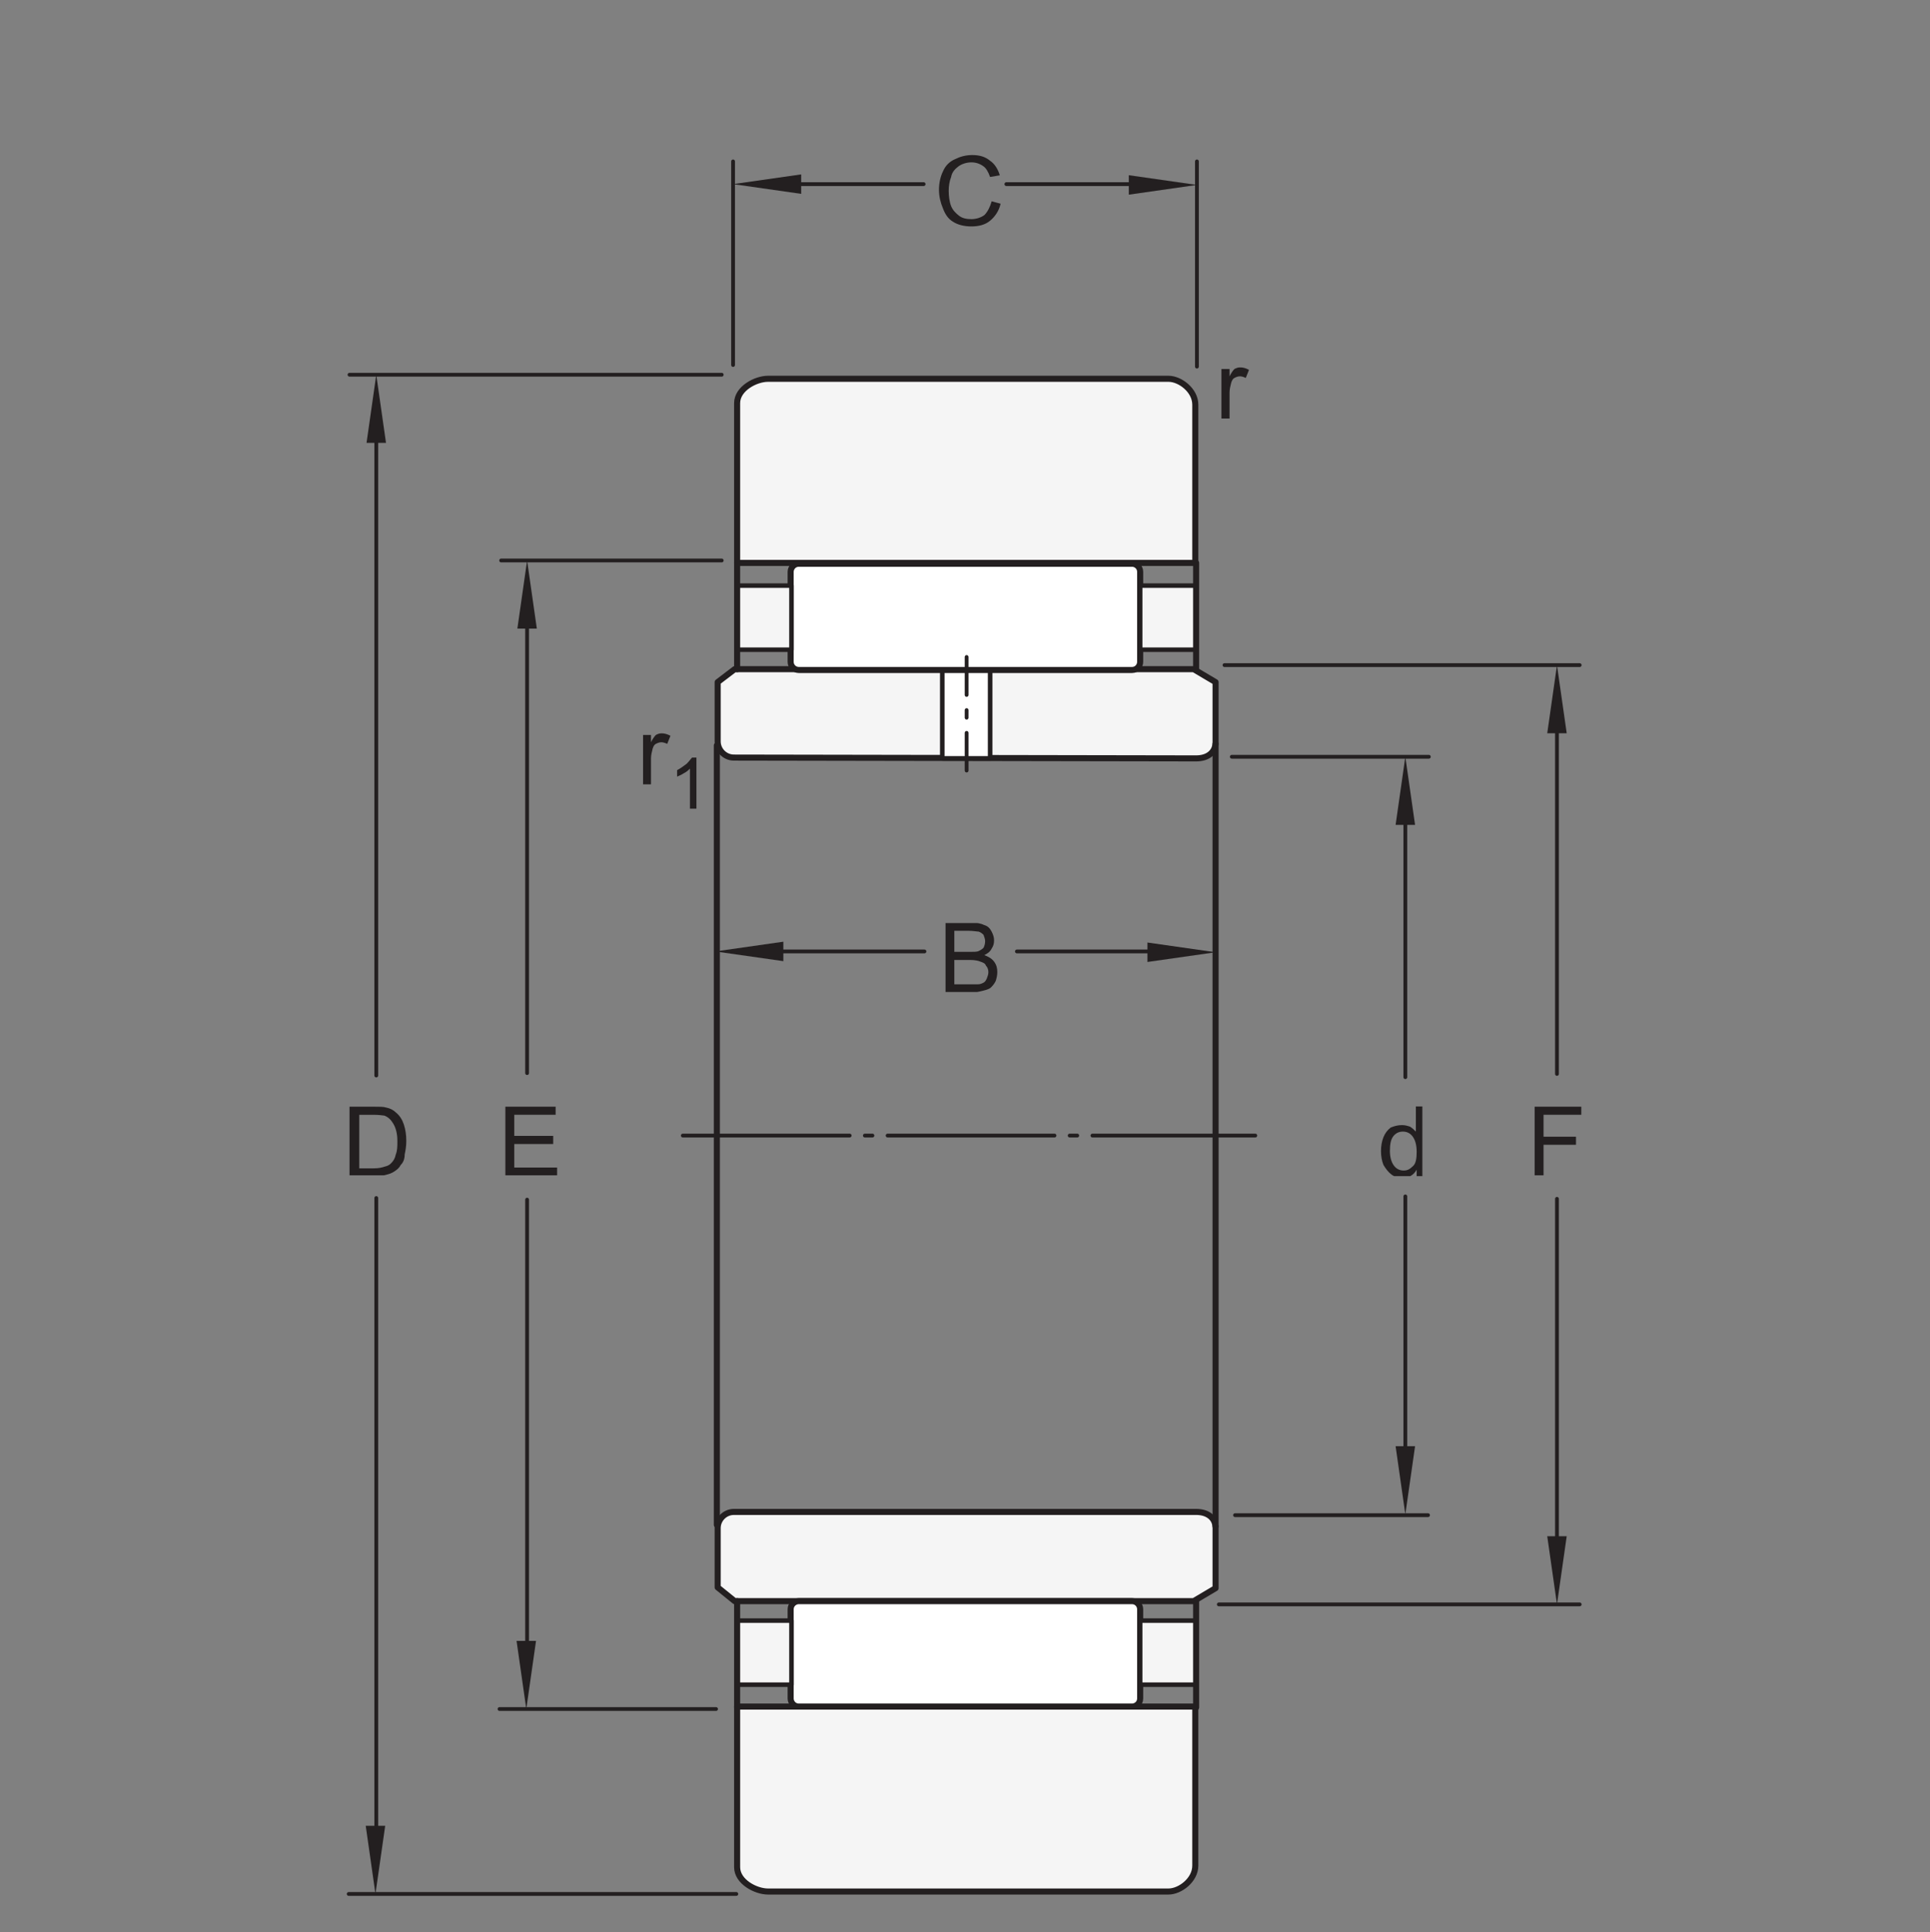 <?xml version="1.0" encoding="utf-8"?>
<!-- Generator: Adobe Illustrator 26.3.1, SVG Export Plug-In . SVG Version: 6.00 Build 0)  -->
<!DOCTYPE svg PUBLIC "-//W3C//DTD SVG 1.1//EN" "http://www.w3.org/Graphics/SVG/1.1/DTD/svg11.dtd">
<svg version="1.1" id="图层_1" xmlns:x="http://ns.adobe.com/Extensibility/1.0/" xmlns:i="http://ns.adobe.com/AdobeIllustrator/10.0/" xmlns:graph="http://ns.adobe.com/Graphs/1.0/"
	 xmlns="http://www.w3.org/2000/svg" xmlns:xlink="http://www.w3.org/1999/xlink" x="0px" y="0px" viewBox="0 0 238 238.2"
	 style="enable-background:new 0 0 238 238.2;" xml:space="preserve">
<rect x="0" y="0" width="238" height="238.2" fill="#808080" stroke="none"/>
<style type="text/css">
	.st0{fill:#231F20;}
	.st1{fill:#F5F5F5;}
	.st2{fill:none;stroke:#231F20;stroke-width:0.748;stroke-linecap:round;stroke-linejoin:round;stroke-miterlimit:10;}
	.st3{fill:#FFFFFF;stroke:#231F20;stroke-width:0.567;stroke-linecap:round;stroke-linejoin:round;stroke-miterlimit:10;}
	.st4{fill:#FFFFFF;}
	.st5{fill:#F5F5F5;stroke:#231F20;stroke-width:0.561;stroke-linecap:round;stroke-linejoin:round;stroke-miterlimit:10;}
	
		.st6{fill:none;stroke:#231F20;stroke-width:0.468;stroke-linecap:round;stroke-linejoin:round;stroke-miterlimit:10;stroke-dasharray:20.58,1.871,0.935,1.871;}
	
		.st7{fill:none;stroke:#231F20;stroke-width:0.468;stroke-linecap:round;stroke-linejoin:round;stroke-miterlimit:10;stroke-dasharray:4.677,1.871,0.935,1.871;}
	.st8{fill:none;stroke:#231F20;stroke-width:0.468;stroke-linecap:round;stroke-linejoin:round;stroke-miterlimit:10;}
	.st9{clip-path:url(#SVGID_00000134223444917233533350000000478143959805740220_);}
	.st10{clip-path:url(#SVGID_00000173162117202901053950000008460870111794320317_);}
	.st11{clip-path:url(#SVGID_00000181804948763677710770000005499893368528001685_);}
	.st12{clip-path:url(#SVGID_00000174559540917412776660000010608437349069003932_);}
	.st13{clip-path:url(#SVGID_00000060029787719721306620000009494348260296148651_);}
	.st14{clip-path:url(#SVGID_00000082353708766290382390000004959039765093826466_);}
	.st15{clip-path:url(#SVGID_00000033361104979503400950000018265486557758002848_);}
	.st16{clip-path:url(#SVGID_00000143592080047964970340000016819492003660844962_);}
	.st17{clip-path:url(#SVGID_00000166674134437819093950000001989009834956450441_);}
	.st18{clip-path:url(#SVGID_00000071533424994928847590000007475173157421414318_);}
	.st19{clip-path:url(#SVGID_00000042694805906450773810000015441869994318874549_);}
	.st20{clip-path:url(#SVGID_00000005232666098736497670000016770670696678737838_);}
	.st21{clip-path:url(#SVGID_00000144314205341197085500000007895523567571882415_);}
	.st22{clip-path:url(#SVGID_00000068670339407417242420000009875039865749200829_);}
	.st23{clip-path:url(#SVGID_00000101789221029130774190000004842375552536058764_);}
	.st24{clip-path:url(#SVGID_00000045603724180138751020000018104871005227289750_);}
	.st25{clip-path:url(#SVGID_00000175324028909562483920000008008641303248214966_);}
	.st26{clip-path:url(#SVGID_00000040557180264145110540000014107630239154815926_);}
</style>
<symbol  id="glyph0-1" viewBox="-2.7 -4.4 5.3 8.8">
	<path class="st0" d="M1.8,4.2V3.4c-0.4,0.7-1,1-1.7,1c-0.5,0-1-0.1-1.4-0.4c-0.4-0.3-0.7-0.7-1-1.2c-0.2-0.5-0.3-1.1-0.3-1.7
		s0.1-1.2,0.3-1.7s0.5-0.9,0.9-1.2C-0.9-2-0.5-2.1,0-2.1c0.4,0,0.7,0.1,1,0.2c0.3,0.2,0.5,0.4,0.7,0.6v-3.1h1v8.6
		C2.7,4.2,1.8,4.2,1.8,4.2z M-1.5,1.1c0,0.8,0.2,1.4,0.5,1.8s0.7,0.6,1.2,0.6S1,3.3,1.4,2.9C1.7,2.6,1.8,2,1.8,1.2
		c0-0.9-0.2-1.5-0.5-1.9S0.6-1.3,0.1-1.3s-0.9,0.2-1.2,0.6S-1.5,0.3-1.5,1.1z"/>
</symbol>
<symbol  id="glyph0-2" viewBox="-3.8 -4.4 7.6 8.8">
	<path class="st0" d="M2.7,1.3l1.1,0.3C3.6,2.5,3.1,3.2,2.5,3.7S1.1,4.4,0.2,4.4s-1.7-0.2-2.3-0.6C-2.6,3.5-3,3-3.3,2.2
		c-0.3-0.7-0.5-1.5-0.5-2.3c0-0.9,0.2-1.7,0.5-2.3C-3-3.1-2.5-3.6-1.8-3.9c0.6-0.3,1.3-0.5,2.1-0.5c0.9,0,1.6,0.2,2.2,0.7
		c0.6,0.4,1,1.1,1.2,1.8L2.5-1.7C2.3-2.3,2-2.8,1.7-3C1.3-3.3,0.8-3.5,0.2-3.5S-1-3.3-1.4-3s-0.8,0.7-0.9,1.3
		C-2.5-1.2-2.6-0.6-2.6,0c0,0.7,0.1,1.4,0.3,1.9c0.2,0.5,0.6,0.9,1,1.2s0.9,0.4,1.5,0.4S1.4,3.3,1.8,3C2.2,2.6,2.5,2,2.7,1.3z"/>
</symbol>
<symbol  id="glyph0-3" viewBox="-3.2 -4.3 6.4 8.6">
	<path class="st0" d="M-3.2,4.3v-8.6H0c0.7,0,1.2,0.1,1.6,0.3C2-3.9,2.3-3.6,2.5-3.2c0.2,0.4,0.3,0.7,0.3,1.1s-0.1,0.7-0.3,1
		C2.3-0.7,2-0.5,1.6-0.3c0.5,0.2,0.9,0.4,1.2,0.8c0.3,0.4,0.4,0.8,0.4,1.3c0,0.4-0.1,0.8-0.2,1.1C2.8,3.3,2.6,3.5,2.4,3.7
		S1.8,4,1.4,4.1S0.6,4.3,0,4.3H-3.2z M-2.1-0.7h1.9c0.5,0,0.9,0,1.1-0.1S1.3-1,1.5-1.2C1.6-1.4,1.7-1.7,1.7-2S1.6-2.5,1.5-2.8
		C1.4-2.9,1.2-3.1,0.9-3.2c-0.2,0-0.7-0.1-1.3-0.1h-1.7V-0.7z M-2.1,3.3H0c0.4,0,0.6,0,0.8,0c0.3,0,0.5-0.1,0.7-0.2
		C1.7,3,1.8,2.8,1.9,2.6C2,2.3,2.1,2.1,2.1,1.8S2,1.2,1.8,1C1.7,0.7,1.4,0.6,1.1,0.5C0.9,0.4,0.4,0.3-0.1,0.3h-2V3.3z"/>
</symbol>
<symbol  id="glyph0-4" viewBox="-1.7 -3.2 3.4 6.4">
	<path class="st0" d="M-1.7,3.2V-3h1v0.9C-0.5-2.5-0.3-2.8-0.1-3c0.2-0.1,0.4-0.2,0.7-0.2c0.4,0,0.7,0.1,1.1,0.3l-0.4,1
		C1.1-2,0.8-2.1,0.6-2.1C0.3-2.1,0.1-2-0.1-1.9s-0.3,0.3-0.4,0.6c-0.1,0.4-0.2,0.8-0.2,1.2v3.3H-1.7z"/>
</symbol>
<symbol  id="glyph0-5" viewBox="-2.9 -4.3 5.8 8.6">
	<path class="st0" d="M-2.9,4.3v-8.6h5.8v1h-4.7v2.7h4v1h-4v3.9H-2.9z"/>
</symbol>
<symbol  id="glyph0-6" viewBox="-3.5 -4.3 7 8.6">
	<path class="st0" d="M-3.5,4.3v-8.6h3c0.7,0,1.2,0,1.5,0.1c0.5,0.1,0.9,0.3,1.2,0.6c0.5,0.4,0.8,0.9,1,1.5s0.3,1.3,0.3,2
		S3.4,1.1,3.3,1.6c0,0.6-0.2,1-0.5,1.3C2.6,3.3,2.3,3.5,2,3.7S1.4,4,1,4.1S0.2,4.3-0.3,4.3H-3.5z M-2.3,3.3h1.8c0.6,0,1-0.1,1.3-0.2
		C1.2,3,1.4,2.9,1.6,2.7c0.3-0.3,0.5-0.6,0.6-1.1c0.2-0.5,0.2-1,0.2-1.7c0-0.9-0.2-1.6-0.5-2.1S1.3-3,0.8-3.2
		c-0.1,0-0.6-0.1-1.3-0.1h-1.8V3.3z"/>
</symbol>
<symbol  id="glyph0-7" viewBox="-3.2 -4.3 6.4 8.6">
	<path class="st0" d="M-3.2,4.3v-8.6H3v1h-5.1v2.6h4.8v1h-4.8v2.9h5.3v1h-6.4C-3.2,4.2-3.2,4.3-3.2,4.3z"/>
</symbol>
<symbol  id="glyph1-3" viewBox="-1.2 -3.2 2.4 6.4">
	<path class="st0" d="M1.2,3.2H0.4v-5C0.2-1.6,0-1.4-0.4-1.2C-0.7-1-1-0.9-1.2-0.8v-0.8C-0.8-1.8-0.4-2.1,0-2.4
		C0.3-2.7,0.5-3,0.7-3.2h0.5V3.2z"/>
</symbol>
<g id="surface1">
	<path class="st1" d="M147.5,93.5c1.5,0,2.4-0.8,2.4-2v-7.4l-2.7-1.6H90.6l-2.1,1.6v7.3c0,1.1,0.9,2,2,2"/>
	<path class="st2" d="M147.5,93.5c1.5,0,2.4-0.8,2.4-2v-7.4l-2.7-1.6H90.6l-2.1,1.6v7.3c0,1.1,0.9,2,2,2L147.5,93.5L147.5,93.5z"/>
	<path class="st3" d="M116.2,93.5h5.9V82.4h-5.9V93.5z"/>
	<path class="st1" d="M147.4,69.4V49.9c0-1.8-1.9-3.2-3.3-3.2H94.7c-1.5,0-3.8,1.2-3.8,3v19.7"/>
	<path class="st2" d="M147.4,69.4V49.9c0-1.8-1.9-3.2-3.3-3.2H94.7c-1.5,0-3.8,1.2-3.8,3v19.7H147.4z"/>
	<path class="st1" d="M147.4,210.5V230c0,1.8-1.9,3.2-3.3,3.2H94.7c-1.5,0-3.8-1.2-3.8-3v-19.8"/>
	<path class="st2" d="M147.4,210.5V230c0,1.8-1.9,3.2-3.3,3.2H94.7c-1.5,0-3.8-1.2-3.8-3v-19.8h56.5V210.5z"/>
	<path class="st4" d="M139.6,69.5c0.5,0,1,0.4,1,1v11.1c0,0.5-0.4,1-1,1H98.5c-0.5,0-1-0.4-1-1V70.5c0-0.5,0.4-1,1-1"/>
	<path class="st2" d="M139.6,69.5c0.5,0,1,0.4,1,1v11.1c0,0.5-0.4,1-1,1H98.5c-0.5,0-1-0.4-1-1V70.5c0-0.5,0.4-1,1-1H139.6z"/>
	<path class="st2" d="M88.4,91.9v48"/>
	<path class="st2" d="M149.9,91.7v48.2"/>
	<path class="st5" d="M90.9,80.1h6.7v-7.9h-6.7V80.1z"/>
	<path class="st5" d="M140.6,80.1h6.9v-7.9h-6.9V80.1z"/>
	<path class="st6" d="M84.2,140h70.6"/>
	<path class="st2" d="M90.9,69.4v13.1"/>
	<path class="st2" d="M147.5,69.4v13.1"/>
	<path class="st1" d="M147.5,186.4c1.5,0,2.4,0.8,2.4,2v7.4l-2.7,1.6H90.6l-2.1-1.7v-7.3c0-1.1,0.9-2,2-2"/>
	<path class="st2" d="M147.5,186.4c1.5,0,2.4,0.8,2.4,2v7.4l-2.7,1.6H90.6l-2.1-1.7v-7.3c0-1.1,0.9-2,2-2H147.5z"/>
	<path class="st4" d="M139.6,210.4c0.5,0,1-0.4,1-1v-11c0-0.5-0.4-1-1-1H98.5c-0.5,0-1,0.4-1,1v11c0,0.5,0.4,1,1,1"/>
	<path class="st2" d="M139.6,210.4c0.5,0,1-0.4,1-1v-11c0-0.5-0.4-1-1-1H98.5c-0.5,0-1,0.4-1,1v11c0,0.5,0.4,1,1,1H139.6z"/>
	<path class="st2" d="M88.4,188v-48"/>
	<path class="st2" d="M149.9,188.2V140"/>
	<path class="st5" d="M90.9,207.7h6.7v-7.9h-6.7V207.7z"/>
	<path class="st5" d="M140.6,207.7h6.9v-7.9h-6.9V207.7z"/>
	<path class="st2" d="M90.9,210.5v-13.1"/>
	<path class="st2" d="M147.5,210.5v-13.1"/>
	<path class="st7" d="M119.2,81v14"/>
	<path class="st8" d="M173.3,147.5v33.2"/>
	<path class="st8" d="M173.3,97.8v35"/>
	<path class="st0" d="M172.1,101.7l1.2-8.4l1.2,8.4"/>
	<path class="st0" d="M174.5,178.3l-1.2,8.4l-1.2-8.4"/>
	<g>
		<g>
			<g>
				<g>
					<defs>
						<rect id="SVGID_1_" x="170.1" y="136.3" width="5.4" height="8.7"/>
					</defs>
					<clipPath id="SVGID_00000160904313735193352890000016695766053611354295_">
						<use xlink:href="#SVGID_1_"  style="overflow:visible;"/>
					</clipPath>
					<g style="clip-path:url(#SVGID_00000160904313735193352890000016695766053611354295_);">
						<g>
							<g>
								<defs>
									<rect id="SVGID_00000150079592615253461640000003817043337090092700_" x="170.1" y="136.4" width="5.3" height="8.8"/>
								</defs>
								<clipPath id="SVGID_00000072958640197065861740000007557920719601790096_">
									<use xlink:href="#SVGID_00000150079592615253461640000003817043337090092700_"  style="overflow:visible;"/>
								</clipPath>
								<g style="clip-path:url(#SVGID_00000072958640197065861740000007557920719601790096_);">
									<g>
										<defs>
											<rect id="SVGID_00000153676537936736193000000014151484410603365306_" x="170.1" y="136.4" width="5.3" height="8.8"/>
										</defs>
										<clipPath id="SVGID_00000175289031998348107590000010473395913360034195_">
											<use xlink:href="#SVGID_00000153676537936736193000000014151484410603365306_"  style="overflow:visible;"/>
										</clipPath>
										<g style="clip-path:url(#SVGID_00000175289031998348107590000010473395913360034195_);">
											
												<use xlink:href="#glyph0-1"  width="5.3" height="8.8" x="-2.7" y="-4.4" transform="matrix(1 0 0 1 172.898 140.811)" style="overflow:visible;"/>
										</g>
									</g>
								</g>
							</g>
						</g>
					</g>
				</g>
			</g>
		</g>
	</g>
	<path class="st8" d="M124.1,22.7h17.7"/>
	<path class="st8" d="M95.5,22.7h18.4"/>
	<path class="st0" d="M98.8,23.9l-8.4-1.2l8.4-1.2"/>
	<path class="st0" d="M139.2,21.6l8.4,1.2l-8.4,1.2"/>
	<g>
		<g>
			<g>
				<g>
					<defs>
						<rect id="SVGID_00000173876996959163029830000010760735910000294307_" x="115.8" y="19" width="7.6" height="8.9"/>
					</defs>
					<clipPath id="SVGID_00000009561039091871686500000005424572729060141493_">
						<use xlink:href="#SVGID_00000173876996959163029830000010760735910000294307_"  style="overflow:visible;"/>
					</clipPath>
					<g style="clip-path:url(#SVGID_00000009561039091871686500000005424572729060141493_);">
						<g>
							<g>
								<defs>
									<rect id="SVGID_00000173129729260057723940000002638643901154739899_" x="115.8" y="19.1" width="7.6" height="8.8"/>
								</defs>
								<clipPath id="SVGID_00000106839987501870587530000011216231012439964584_">
									<use xlink:href="#SVGID_00000173129729260057723940000002638643901154739899_"  style="overflow:visible;"/>
								</clipPath>
								<g style="clip-path:url(#SVGID_00000106839987501870587530000011216231012439964584_);">
									<g>
										<defs>
											<rect id="SVGID_00000085223850703091523210000017277786748110376588_" x="115.8" y="19.1" width="7.6" height="8.8"/>
										</defs>
										<clipPath id="SVGID_00000090296400177101143250000005231638006343467453_">
											<use xlink:href="#SVGID_00000085223850703091523210000017277786748110376588_"  style="overflow:visible;"/>
										</clipPath>
										<g style="clip-path:url(#SVGID_00000090296400177101143250000005231638006343467453_);">
											
												<use xlink:href="#glyph0-2"  width="7.6" height="8.8" x="-3.8" y="-4.4" transform="matrix(1 0 0 1 119.59 23.516)" style="overflow:visible;"/>
										</g>
									</g>
								</g>
							</g>
						</g>
					</g>
				</g>
			</g>
		</g>
	</g>
	<path class="st8" d="M90.4,45V19.9"/>
	<path class="st8" d="M147.6,45.2V19.9"/>
	<path class="st8" d="M125.4,117.3h17.8"/>
	<path class="st8" d="M93.2,117.3H114"/>
	<path class="st0" d="M96.6,118.5l-8.4-1.2l8.4-1.2"/>
	<path class="st0" d="M141.5,116.2l8.4,1.2l-8.4,1.2"/>
	<g>
		<g>
			<g>
				<g>
					<defs>
						<rect id="SVGID_00000062886527520303854510000012575547939550203018_" x="116.6" y="113.7" width="6.5" height="8.6"/>
					</defs>
					<clipPath id="SVGID_00000133508602090721360580000008931259270655775163_">
						<use xlink:href="#SVGID_00000062886527520303854510000012575547939550203018_"  style="overflow:visible;"/>
					</clipPath>
					<g style="clip-path:url(#SVGID_00000133508602090721360580000008931259270655775163_);">
						<g>
							<g>
								<defs>
									<rect id="SVGID_00000013903861620663667160000016334865144089746098_" x="116.6" y="113.7" width="6.4" height="8.6"/>
								</defs>
								<clipPath id="SVGID_00000049212130501693715240000012182477984140236425_">
									<use xlink:href="#SVGID_00000013903861620663667160000016334865144089746098_"  style="overflow:visible;"/>
								</clipPath>
								<g style="clip-path:url(#SVGID_00000049212130501693715240000012182477984140236425_);">
									<g>
										<defs>
											<rect id="SVGID_00000154396203078184822100000000246546928514068653_" x="116.6" y="113.8" width="6.4" height="8.6"/>
										</defs>
										<clipPath id="SVGID_00000084495905441235202960000003758256047561196213_">
											<use xlink:href="#SVGID_00000154396203078184822100000000246546928514068653_"  style="overflow:visible;"/>
										</clipPath>
										<g style="clip-path:url(#SVGID_00000084495905441235202960000003758256047561196213_);">
											
												<use xlink:href="#glyph0-3"  width="6.4" height="8.6" x="-3.2" y="-4.3" transform="matrix(1 0 0 1 119.784 118.053)" style="overflow:visible;"/>
										</g>
									</g>
								</g>
							</g>
						</g>
					</g>
				</g>
			</g>
		</g>
	</g>
	<path class="st8" d="M46.4,147.7v80.1"/>
	<path class="st8" d="M46.4,50.8v81.8"/>
	<path class="st0" d="M45.2,54.6l1.2-8.4l1.2,8.4"/>
	<path class="st0" d="M47.5,225.1l-1.2,8.4l-1.2-8.4"/>
	<path class="st8" d="M89,46.2H43.1"/>
	<path class="st8" d="M90.8,233.5H43"/>
	<path class="st8" d="M192,147.8v44.4"/>
	<path class="st8" d="M192,86.5v45.9"/>
	<path class="st0" d="M190.8,90.4L192,82l1.2,8.4"/>
	<path class="st0" d="M193.2,189.4l-1.2,8.4l-1.2-8.4"/>
	<g>
		<g>
			<g>
				<g>
					<defs>
						<rect id="SVGID_00000083089318527464593110000006856353717384503695_" x="189.2" y="136.3" width="5.8" height="8.6"/>
					</defs>
					<clipPath id="SVGID_00000068645962651741213940000013671500169735145383_">
						<use xlink:href="#SVGID_00000083089318527464593110000006856353717384503695_"  style="overflow:visible;"/>
					</clipPath>
					<g style="clip-path:url(#SVGID_00000068645962651741213940000013671500169735145383_);">
						<g>
							<g>
								<defs>
									<rect id="SVGID_00000083048402044913075220000017622602792228061593_" x="189.2" y="136.4" width="5.8" height="8.6"/>
								</defs>
								<clipPath id="SVGID_00000033334231784257953020000010988908438163057302_">
									<use xlink:href="#SVGID_00000083048402044913075220000017622602792228061593_"  style="overflow:visible;"/>
								</clipPath>
								<g style="clip-path:url(#SVGID_00000033334231784257953020000010988908438163057302_);">
									<g>
										<defs>
											<rect id="SVGID_00000131346913106025354820000013087081266907341217_" x="189.2" y="136.4" width="5.8" height="8.6"/>
										</defs>
										<clipPath id="SVGID_00000163779092555435110910000015411048493545527201_">
											<use xlink:href="#SVGID_00000131346913106025354820000013087081266907341217_"  style="overflow:visible;"/>
										</clipPath>
										<g style="clip-path:url(#SVGID_00000163779092555435110910000015411048493545527201_);">
											
												<use xlink:href="#glyph0-5"  width="5.8" height="8.6" x="-2.9" y="-4.3" transform="matrix(1 0 0 1 192.145 140.74)" style="overflow:visible;"/>
										</g>
									</g>
								</g>
							</g>
						</g>
					</g>
				</g>
			</g>
		</g>
	</g>
	<path class="st8" d="M151,82h43.8"/>
	<path class="st8" d="M150.3,197.8h44.5"/>
	<path class="st8" d="M151.9,93.3h24.3"/>
	<path class="st8" d="M152.3,186.8h23.8"/>
	<g>
		<g>
			<g>
				<g>
					<defs>
						<rect id="SVGID_00000165234300934550266260000014585910423952922299_" x="43.1" y="136.3" width="7.1" height="8.6"/>
					</defs>
					<clipPath id="SVGID_00000171709818390030099200000016936837470220982419_">
						<use xlink:href="#SVGID_00000165234300934550266260000014585910423952922299_"  style="overflow:visible;"/>
					</clipPath>
					<g style="clip-path:url(#SVGID_00000171709818390030099200000016936837470220982419_);">
						<g>
							<g>
								<defs>
									<rect id="SVGID_00000062888768700517365690000001355219235752346525_" x="43.1" y="136.4" width="7" height="8.6"/>
								</defs>
								<clipPath id="SVGID_00000056399056695873855700000003967877702247230887_">
									<use xlink:href="#SVGID_00000062888768700517365690000001355219235752346525_"  style="overflow:visible;"/>
								</clipPath>
								<g style="clip-path:url(#SVGID_00000056399056695873855700000003967877702247230887_);">
									<g>
										<defs>
											<rect id="SVGID_00000061459829085779731630000004863017978228272530_" x="43.1" y="136.4" width="7" height="8.6"/>
										</defs>
										<clipPath id="SVGID_00000179616347216846817370000005923263705968497559_">
											<use xlink:href="#SVGID_00000061459829085779731630000004863017978228272530_"  style="overflow:visible;"/>
										</clipPath>
										<g style="clip-path:url(#SVGID_00000179616347216846817370000005923263705968497559_);">
											
												<use xlink:href="#glyph0-6"  width="7" height="8.6" x="-3.5" y="-4.3" transform="matrix(1 0 0 1 46.603 140.741)" style="overflow:visible;"/>
										</g>
									</g>
								</g>
							</g>
						</g>
					</g>
				</g>
			</g>
		</g>
	</g>
	<path class="st0" d="M63.8,77.5l1.2-8.4l1.2,8.4"/>
	<path class="st0" d="M66.1,202.3l-1.2,8.4l-1.2-8.4"/>
	<path class="st8" d="M89,69.1H61.8"/>
	<path class="st8" d="M88.3,210.7H61.6"/>
	<path class="st8" d="M65,147.9V205"/>
	<path class="st8" d="M65,73.6v58.7"/>
	<g>
		<g>
			<g>
				<g>
					<defs>
						<rect id="SVGID_00000087370589823442583860000009199681822714703744_" x="62.3" y="136.3" width="6.4" height="8.6"/>
					</defs>
					<clipPath id="SVGID_00000096748287328938866940000015184119715840953996_">
						<use xlink:href="#SVGID_00000087370589823442583860000009199681822714703744_"  style="overflow:visible;"/>
					</clipPath>
					<g style="clip-path:url(#SVGID_00000096748287328938866940000015184119715840953996_);">
						<g>
							<g>
								<defs>
									<rect id="SVGID_00000144334255438934817300000001993561104779446690_" x="62.3" y="136.4" width="6.4" height="8.6"/>
								</defs>
								<clipPath id="SVGID_00000095328184246436461070000007866951701932759486_">
									<use xlink:href="#SVGID_00000144334255438934817300000001993561104779446690_"  style="overflow:visible;"/>
								</clipPath>
								<g style="clip-path:url(#SVGID_00000095328184246436461070000007866951701932759486_);">
									<g>
										<defs>
											<rect id="SVGID_00000034082116108389446210000013724356439059337905_" x="62.3" y="136.4" width="6.4" height="8.6"/>
										</defs>
										<clipPath id="SVGID_00000021822223809114312530000015044702951491411124_">
											<use xlink:href="#SVGID_00000034082116108389446210000013724356439059337905_"  style="overflow:visible;"/>
										</clipPath>
										<g style="clip-path:url(#SVGID_00000021822223809114312530000015044702951491411124_);">
											
												<use xlink:href="#glyph0-7"  width="6.4" height="8.6" x="-3.2" y="-4.3" transform="matrix(1 0 0 1 65.519 140.74)" style="overflow:visible;"/>
										</g>
									</g>
								</g>
							</g>
						</g>
					</g>
				</g>
			</g>
		</g>
	</g>
	<g>
		<g>
			<g>
				<g>
					<g>
						<defs>
							<rect id="SVGID_00000127006499021044336390000015061547828729940122_" x="79.3" y="90.3" width="3.4" height="6.4"/>
						</defs>
						<clipPath id="SVGID_00000129922369065997421680000009577457801607063952_">
							<use xlink:href="#SVGID_00000127006499021044336390000015061547828729940122_"  style="overflow:visible;"/>
						</clipPath>
						<g style="clip-path:url(#SVGID_00000129922369065997421680000009577457801607063952_);">
							<g>
								<g>
									<defs>
										<rect id="SVGID_00000183939654008428871520000016178202208457490102_" x="79.3" y="90.4" width="3.4" height="6.4"/>
									</defs>
									<clipPath id="SVGID_00000144307841563005770910000008865726482763885980_">
										<use xlink:href="#SVGID_00000183939654008428871520000016178202208457490102_"  style="overflow:visible;"/>
									</clipPath>
									<g style="clip-path:url(#SVGID_00000144307841563005770910000008865726482763885980_);">
										<g>
											<defs>
												<rect id="SVGID_00000117668368852118217760000016229781638601975197_" x="79.3" y="90.4" width="3.4" height="6.4"/>
											</defs>
											<clipPath id="SVGID_00000176756159545344787290000008880393696297281170_">
												<use xlink:href="#SVGID_00000117668368852118217760000016229781638601975197_"  style="overflow:visible;"/>
											</clipPath>
											<g style="clip-path:url(#SVGID_00000176756159545344787290000008880393696297281170_);">
												
													<use xlink:href="#glyph0-4"  width="3.4" height="6.4" x="-1.7" y="-3.2" transform="matrix(1 0 0 1 80.978 93.611)" style="overflow:visible;"/>
											</g>
										</g>
									</g>
								</g>
							</g>
						</g>
					</g>
				</g>
			</g>
		</g>
	</g>
	<g>
		<g>
			<g>
				<g>
					<defs>
						<rect id="SVGID_00000003084524420200933830000002667560711708339328_" x="83.5" y="93.3" width="2.4" height="6.5"/>
					</defs>
					<clipPath id="SVGID_00000175303002149048464710000003970738832997839246_">
						<use xlink:href="#SVGID_00000003084524420200933830000002667560711708339328_"  style="overflow:visible;"/>
					</clipPath>
					<g style="clip-path:url(#SVGID_00000175303002149048464710000003970738832997839246_);">
						<g>
							<g>
								<defs>
									<rect id="SVGID_00000060026460029855672430000003115789736021556615_" x="83.5" y="93.3" width="2.4" height="6.4"/>
								</defs>
								<clipPath id="SVGID_00000007420451288301218140000011541763897137270971_">
									<use xlink:href="#SVGID_00000060026460029855672430000003115789736021556615_"  style="overflow:visible;"/>
								</clipPath>
								<g style="clip-path:url(#SVGID_00000007420451288301218140000011541763897137270971_);">
									<g>
										<defs>
											<rect id="SVGID_00000015342544187180373450000008549053394360415893_" x="83.5" y="93.4" width="2.4" height="6.4"/>
										</defs>
										<clipPath id="SVGID_00000118381663812440497160000013812148074515303083_">
											<use xlink:href="#SVGID_00000015342544187180373450000008549053394360415893_"  style="overflow:visible;"/>
										</clipPath>
										<g style="clip-path:url(#SVGID_00000118381663812440497160000013812148074515303083_);">
											
												<use xlink:href="#glyph1-3"  width="2.4" height="6.4" x="-1.2" y="-3.2" transform="matrix(1 0 0 1 84.681 96.559)" style="overflow:visible;"/>
										</g>
									</g>
								</g>
							</g>
						</g>
					</g>
				</g>
			</g>
		</g>
	</g>
	<g>
		<g>
			<g>
				<g>
					<g>
						<defs>
							<rect id="SVGID_00000106123426253741645540000006073663076775950220_" x="150.6" y="45.2" width="3.4" height="6.4"/>
						</defs>
						<clipPath id="SVGID_00000162329615145475162900000008676916863889490594_">
							<use xlink:href="#SVGID_00000106123426253741645540000006073663076775950220_"  style="overflow:visible;"/>
						</clipPath>
						<g style="clip-path:url(#SVGID_00000162329615145475162900000008676916863889490594_);">
							<g>
								<g>
									<defs>
										<rect id="SVGID_00000065775796430591047600000014945644386156249784_" x="150.6" y="45.2" width="3.4" height="6.4"/>
									</defs>
									<clipPath id="SVGID_00000169524047456728901610000008637461466377265582_">
										<use xlink:href="#SVGID_00000065775796430591047600000014945644386156249784_"  style="overflow:visible;"/>
									</clipPath>
									<g style="clip-path:url(#SVGID_00000169524047456728901610000008637461466377265582_);">
										<g>
											<defs>
												<rect id="SVGID_00000122718149151542483170000000052911626183365792_" x="150.6" y="45.3" width="3.4" height="6.4"/>
											</defs>
											<clipPath id="SVGID_00000091732843380233935370000010804440469975501755_">
												<use xlink:href="#SVGID_00000122718149151542483170000000052911626183365792_"  style="overflow:visible;"/>
											</clipPath>
											<g style="clip-path:url(#SVGID_00000091732843380233935370000010804440469975501755_);">
												
													<use xlink:href="#glyph0-4"  width="3.4" height="6.4" x="-1.7" y="-3.2" transform="matrix(1 0 0 1 152.324 48.495)" style="overflow:visible;"/>
											</g>
										</g>
									</g>
								</g>
							</g>
						</g>
					</g>
				</g>
			</g>
		</g>
	</g>
</g>
</svg>

